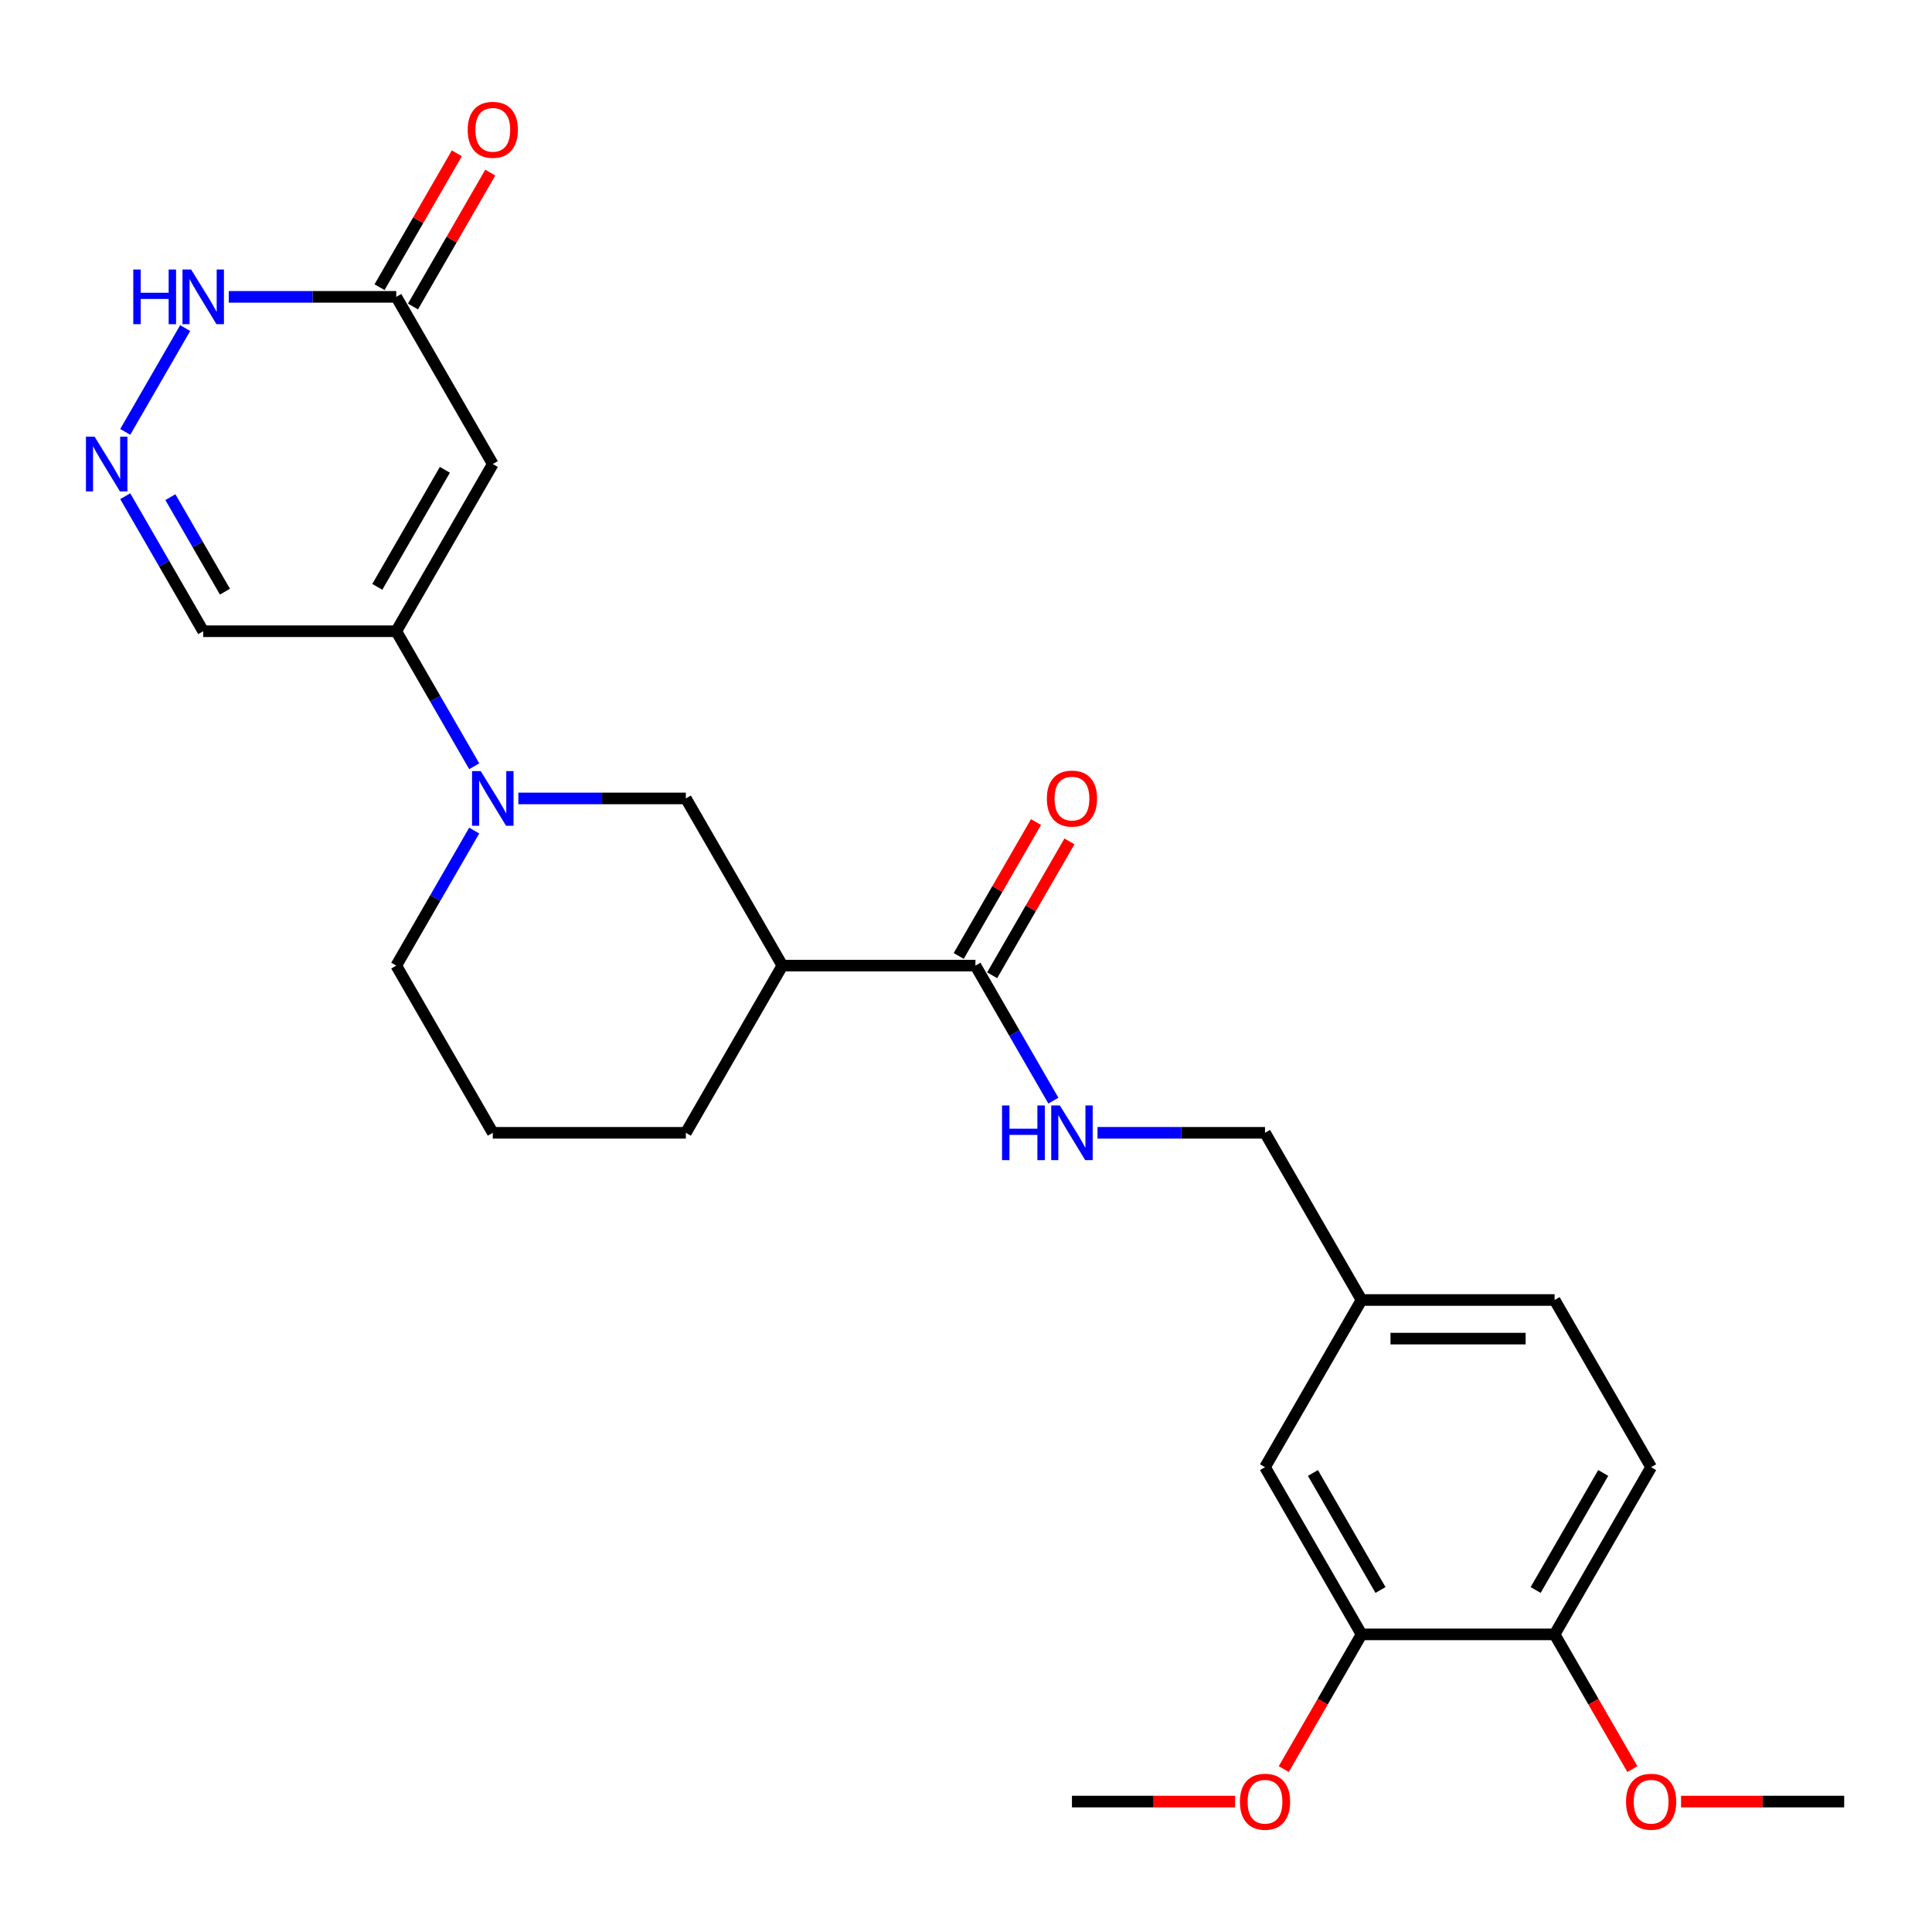 <?xml version='1.0' encoding='iso-8859-1'?>
<svg version='1.1' baseProfile='full'
              xmlns='http://www.w3.org/2000/svg'
                      xmlns:rdkit='http://www.rdkit.org/xml'
                      xmlns:xlink='http://www.w3.org/1999/xlink'
                  xml:space='preserve'
width='1000px' height='1000px' viewBox='0 0 1000 1000'>
<!-- END OF HEADER -->
<rect style='opacity:1.0;fill:#FFFFFF;stroke:none' width='1000' height='1000' x='0' y='0'> </rect>
<path class='bond-0' d='M 255.068,240.186 L 205.105,326.724' style='fill:none;fill-rule:evenodd;stroke:#000000;stroke-width:6px;stroke-linecap:butt;stroke-linejoin:miter;stroke-opacity:1' />
<path class='bond-0' d='M 230.266,243.174 L 195.292,303.751' style='fill:none;fill-rule:evenodd;stroke:#000000;stroke-width:6px;stroke-linecap:butt;stroke-linejoin:miter;stroke-opacity:1' />
<path class='bond-4' d='M 255.068,240.186 L 205.105,153.648' style='fill:none;fill-rule:evenodd;stroke:#000000;stroke-width:6px;stroke-linecap:butt;stroke-linejoin:miter;stroke-opacity:1' />
<path class='bond-1' d='M 205.105,326.724 L 225.281,361.669' style='fill:none;fill-rule:evenodd;stroke:#000000;stroke-width:6px;stroke-linecap:butt;stroke-linejoin:miter;stroke-opacity:1' />
<path class='bond-1' d='M 225.281,361.669 L 245.456,396.615' style='fill:none;fill-rule:evenodd;stroke:#0000FF;stroke-width:6px;stroke-linecap:butt;stroke-linejoin:miter;stroke-opacity:1' />
<path class='bond-8' d='M 205.105,326.724 L 105.18,326.724' style='fill:none;fill-rule:evenodd;stroke:#000000;stroke-width:6px;stroke-linecap:butt;stroke-linejoin:miter;stroke-opacity:1' />
<path class='bond-6' d='M 268.298,413.262 L 311.646,413.262' style='fill:none;fill-rule:evenodd;stroke:#0000FF;stroke-width:6px;stroke-linecap:butt;stroke-linejoin:miter;stroke-opacity:1' />
<path class='bond-6' d='M 311.646,413.262 L 354.993,413.262' style='fill:none;fill-rule:evenodd;stroke:#000000;stroke-width:6px;stroke-linecap:butt;stroke-linejoin:miter;stroke-opacity:1' />
<path class='bond-18' d='M 245.456,429.91 L 225.281,464.855' style='fill:none;fill-rule:evenodd;stroke:#0000FF;stroke-width:6px;stroke-linecap:butt;stroke-linejoin:miter;stroke-opacity:1' />
<path class='bond-18' d='M 225.281,464.855 L 205.105,499.8' style='fill:none;fill-rule:evenodd;stroke:#000000;stroke-width:6px;stroke-linecap:butt;stroke-linejoin:miter;stroke-opacity:1' />
<path class='bond-2' d='M 64.829,223.539 L 95.846,169.815' style='fill:none;fill-rule:evenodd;stroke:#0000FF;stroke-width:6px;stroke-linecap:butt;stroke-linejoin:miter;stroke-opacity:1' />
<path class='bond-26' d='M 64.829,256.834 L 85.004,291.779' style='fill:none;fill-rule:evenodd;stroke:#0000FF;stroke-width:6px;stroke-linecap:butt;stroke-linejoin:miter;stroke-opacity:1' />
<path class='bond-26' d='M 85.004,291.779 L 105.18,326.724' style='fill:none;fill-rule:evenodd;stroke:#000000;stroke-width:6px;stroke-linecap:butt;stroke-linejoin:miter;stroke-opacity:1' />
<path class='bond-26' d='M 88.189,257.325 L 102.312,281.786' style='fill:none;fill-rule:evenodd;stroke:#0000FF;stroke-width:6px;stroke-linecap:butt;stroke-linejoin:miter;stroke-opacity:1' />
<path class='bond-26' d='M 102.312,281.786 L 116.435,306.248' style='fill:none;fill-rule:evenodd;stroke:#000000;stroke-width:6px;stroke-linecap:butt;stroke-linejoin:miter;stroke-opacity:1' />
<path class='bond-3' d='M 404.956,499.8 L 354.993,413.262' style='fill:none;fill-rule:evenodd;stroke:#000000;stroke-width:6px;stroke-linecap:butt;stroke-linejoin:miter;stroke-opacity:1' />
<path class='bond-5' d='M 404.956,499.8 L 504.881,499.8' style='fill:none;fill-rule:evenodd;stroke:#000000;stroke-width:6px;stroke-linecap:butt;stroke-linejoin:miter;stroke-opacity:1' />
<path class='bond-27' d='M 404.956,499.8 L 354.993,586.338' style='fill:none;fill-rule:evenodd;stroke:#000000;stroke-width:6px;stroke-linecap:butt;stroke-linejoin:miter;stroke-opacity:1' />
<path class='bond-7' d='M 205.105,153.648 L 161.758,153.648' style='fill:none;fill-rule:evenodd;stroke:#000000;stroke-width:6px;stroke-linecap:butt;stroke-linejoin:miter;stroke-opacity:1' />
<path class='bond-7' d='M 161.758,153.648 L 118.41,153.648' style='fill:none;fill-rule:evenodd;stroke:#0000FF;stroke-width:6px;stroke-linecap:butt;stroke-linejoin:miter;stroke-opacity:1' />
<path class='bond-14' d='M 213.759,158.645 L 233.761,123.999' style='fill:none;fill-rule:evenodd;stroke:#000000;stroke-width:6px;stroke-linecap:butt;stroke-linejoin:miter;stroke-opacity:1' />
<path class='bond-14' d='M 233.761,123.999 L 253.764,89.354' style='fill:none;fill-rule:evenodd;stroke:#FF0000;stroke-width:6px;stroke-linecap:butt;stroke-linejoin:miter;stroke-opacity:1' />
<path class='bond-14' d='M 196.451,148.652 L 216.454,114.007' style='fill:none;fill-rule:evenodd;stroke:#000000;stroke-width:6px;stroke-linecap:butt;stroke-linejoin:miter;stroke-opacity:1' />
<path class='bond-14' d='M 216.454,114.007 L 236.456,79.361' style='fill:none;fill-rule:evenodd;stroke:#FF0000;stroke-width:6px;stroke-linecap:butt;stroke-linejoin:miter;stroke-opacity:1' />
<path class='bond-9' d='M 504.881,499.8 L 525.057,534.745' style='fill:none;fill-rule:evenodd;stroke:#000000;stroke-width:6px;stroke-linecap:butt;stroke-linejoin:miter;stroke-opacity:1' />
<path class='bond-9' d='M 525.057,534.745 L 545.232,569.69' style='fill:none;fill-rule:evenodd;stroke:#0000FF;stroke-width:6px;stroke-linecap:butt;stroke-linejoin:miter;stroke-opacity:1' />
<path class='bond-12' d='M 513.535,504.796 L 533.538,470.151' style='fill:none;fill-rule:evenodd;stroke:#000000;stroke-width:6px;stroke-linecap:butt;stroke-linejoin:miter;stroke-opacity:1' />
<path class='bond-12' d='M 533.538,470.151 L 553.54,435.505' style='fill:none;fill-rule:evenodd;stroke:#FF0000;stroke-width:6px;stroke-linecap:butt;stroke-linejoin:miter;stroke-opacity:1' />
<path class='bond-12' d='M 496.227,494.804 L 516.23,460.158' style='fill:none;fill-rule:evenodd;stroke:#000000;stroke-width:6px;stroke-linecap:butt;stroke-linejoin:miter;stroke-opacity:1' />
<path class='bond-12' d='M 516.23,460.158 L 536.233,425.513' style='fill:none;fill-rule:evenodd;stroke:#FF0000;stroke-width:6px;stroke-linecap:butt;stroke-linejoin:miter;stroke-opacity:1' />
<path class='bond-17' d='M 568.074,586.338 L 611.422,586.338' style='fill:none;fill-rule:evenodd;stroke:#0000FF;stroke-width:6px;stroke-linecap:butt;stroke-linejoin:miter;stroke-opacity:1' />
<path class='bond-17' d='M 611.422,586.338 L 654.769,586.338' style='fill:none;fill-rule:evenodd;stroke:#000000;stroke-width:6px;stroke-linecap:butt;stroke-linejoin:miter;stroke-opacity:1' />
<path class='bond-10' d='M 704.732,845.952 L 654.769,759.414' style='fill:none;fill-rule:evenodd;stroke:#000000;stroke-width:6px;stroke-linecap:butt;stroke-linejoin:miter;stroke-opacity:1' />
<path class='bond-10' d='M 714.545,822.978 L 679.571,762.402' style='fill:none;fill-rule:evenodd;stroke:#000000;stroke-width:6px;stroke-linecap:butt;stroke-linejoin:miter;stroke-opacity:1' />
<path class='bond-20' d='M 704.732,845.952 L 684.603,880.817' style='fill:none;fill-rule:evenodd;stroke:#000000;stroke-width:6px;stroke-linecap:butt;stroke-linejoin:miter;stroke-opacity:1' />
<path class='bond-20' d='M 684.603,880.817 L 664.473,915.682' style='fill:none;fill-rule:evenodd;stroke:#FF0000;stroke-width:6px;stroke-linecap:butt;stroke-linejoin:miter;stroke-opacity:1' />
<path class='bond-28' d='M 704.732,845.952 L 804.657,845.952' style='fill:none;fill-rule:evenodd;stroke:#000000;stroke-width:6px;stroke-linecap:butt;stroke-linejoin:miter;stroke-opacity:1' />
<path class='bond-11' d='M 804.657,845.952 L 854.62,759.414' style='fill:none;fill-rule:evenodd;stroke:#000000;stroke-width:6px;stroke-linecap:butt;stroke-linejoin:miter;stroke-opacity:1' />
<path class='bond-11' d='M 794.844,822.978 L 829.818,762.402' style='fill:none;fill-rule:evenodd;stroke:#000000;stroke-width:6px;stroke-linecap:butt;stroke-linejoin:miter;stroke-opacity:1' />
<path class='bond-22' d='M 804.657,845.952 L 824.787,880.817' style='fill:none;fill-rule:evenodd;stroke:#000000;stroke-width:6px;stroke-linecap:butt;stroke-linejoin:miter;stroke-opacity:1' />
<path class='bond-22' d='M 824.787,880.817 L 844.916,915.682' style='fill:none;fill-rule:evenodd;stroke:#FF0000;stroke-width:6px;stroke-linecap:butt;stroke-linejoin:miter;stroke-opacity:1' />
<path class='bond-13' d='M 654.769,759.414 L 704.732,672.876' style='fill:none;fill-rule:evenodd;stroke:#000000;stroke-width:6px;stroke-linecap:butt;stroke-linejoin:miter;stroke-opacity:1' />
<path class='bond-15' d='M 854.62,759.414 L 804.657,672.876' style='fill:none;fill-rule:evenodd;stroke:#000000;stroke-width:6px;stroke-linecap:butt;stroke-linejoin:miter;stroke-opacity:1' />
<path class='bond-16' d='M 704.732,672.876 L 654.769,586.338' style='fill:none;fill-rule:evenodd;stroke:#000000;stroke-width:6px;stroke-linecap:butt;stroke-linejoin:miter;stroke-opacity:1' />
<path class='bond-19' d='M 704.732,672.876 L 804.657,672.876' style='fill:none;fill-rule:evenodd;stroke:#000000;stroke-width:6px;stroke-linecap:butt;stroke-linejoin:miter;stroke-opacity:1' />
<path class='bond-19' d='M 719.721,692.861 L 789.669,692.861' style='fill:none;fill-rule:evenodd;stroke:#000000;stroke-width:6px;stroke-linecap:butt;stroke-linejoin:miter;stroke-opacity:1' />
<path class='bond-23' d='M 205.105,499.8 L 255.068,586.338' style='fill:none;fill-rule:evenodd;stroke:#000000;stroke-width:6px;stroke-linecap:butt;stroke-linejoin:miter;stroke-opacity:1' />
<path class='bond-24' d='M 639.281,932.49 L 597.062,932.49' style='fill:none;fill-rule:evenodd;stroke:#FF0000;stroke-width:6px;stroke-linecap:butt;stroke-linejoin:miter;stroke-opacity:1' />
<path class='bond-24' d='M 597.062,932.49 L 554.844,932.49' style='fill:none;fill-rule:evenodd;stroke:#000000;stroke-width:6px;stroke-linecap:butt;stroke-linejoin:miter;stroke-opacity:1' />
<path class='bond-21' d='M 354.993,586.338 L 255.068,586.338' style='fill:none;fill-rule:evenodd;stroke:#000000;stroke-width:6px;stroke-linecap:butt;stroke-linejoin:miter;stroke-opacity:1' />
<path class='bond-25' d='M 870.109,932.49 L 912.327,932.49' style='fill:none;fill-rule:evenodd;stroke:#FF0000;stroke-width:6px;stroke-linecap:butt;stroke-linejoin:miter;stroke-opacity:1' />
<path class='bond-25' d='M 912.327,932.49 L 954.545,932.49' style='fill:none;fill-rule:evenodd;stroke:#000000;stroke-width:6px;stroke-linecap:butt;stroke-linejoin:miter;stroke-opacity:1' />
<path  class='atom-2' d='M 248.812 399.113
L 258.086 414.101
Q 259.005 415.58, 260.484 418.258
Q 261.963 420.936, 262.043 421.096
L 262.043 399.113
L 265.8 399.113
L 265.8 427.412
L 261.923 427.412
L 251.97 411.024
Q 250.811 409.105, 249.572 406.907
Q 248.373 404.708, 248.013 404.029
L 248.013 427.412
L 244.336 427.412
L 244.336 399.113
L 248.812 399.113
' fill='#0000FF'/>
<path  class='atom-3' d='M 48.962 226.037
L 58.235 241.026
Q 59.154 242.505, 60.633 245.183
Q 62.112 247.861, 62.192 248.02
L 62.192 226.037
L 65.949 226.037
L 65.949 254.336
L 62.072 254.336
L 52.119 237.948
Q 50.96 236.029, 49.721 233.831
Q 48.522 231.633, 48.162 230.953
L 48.162 254.336
L 44.485 254.336
L 44.485 226.037
L 48.962 226.037
' fill='#0000FF'/>
<path  class='atom-8' d='M 68.987 139.499
L 72.824 139.499
L 72.824 151.53
L 87.293 151.53
L 87.293 139.499
L 91.13 139.499
L 91.13 167.798
L 87.293 167.798
L 87.293 154.728
L 72.824 154.728
L 72.824 167.798
L 68.987 167.798
L 68.987 139.499
' fill='#0000FF'/>
<path  class='atom-8' d='M 98.924 139.499
L 108.198 154.488
Q 109.117 155.967, 110.596 158.645
Q 112.075 161.323, 112.155 161.483
L 112.155 139.499
L 115.912 139.499
L 115.912 167.798
L 112.035 167.798
L 102.082 151.41
Q 100.923 149.491, 99.684 147.293
Q 98.485 145.095, 98.125 144.415
L 98.125 167.798
L 94.448 167.798
L 94.448 139.499
L 98.924 139.499
' fill='#0000FF'/>
<path  class='atom-10' d='M 518.651 572.189
L 522.488 572.189
L 522.488 584.22
L 536.957 584.22
L 536.957 572.189
L 540.794 572.189
L 540.794 600.487
L 536.957 600.487
L 536.957 587.417
L 522.488 587.417
L 522.488 600.487
L 518.651 600.487
L 518.651 572.189
' fill='#0000FF'/>
<path  class='atom-10' d='M 548.589 572.189
L 557.862 587.177
Q 558.781 588.656, 560.26 591.334
Q 561.739 594.012, 561.819 594.172
L 561.819 572.189
L 565.576 572.189
L 565.576 600.487
L 561.699 600.487
L 551.746 584.1
Q 550.587 582.181, 549.348 579.983
Q 548.149 577.784, 547.789 577.105
L 547.789 600.487
L 544.112 600.487
L 544.112 572.189
L 548.589 572.189
' fill='#0000FF'/>
<path  class='atom-13' d='M 541.854 413.342
Q 541.854 406.547, 545.211 402.75
Q 548.569 398.953, 554.844 398.953
Q 561.119 398.953, 564.477 402.75
Q 567.834 406.547, 567.834 413.342
Q 567.834 420.217, 564.437 424.134
Q 561.039 428.011, 554.844 428.011
Q 548.609 428.011, 545.211 424.134
Q 541.854 420.257, 541.854 413.342
M 554.844 424.813
Q 559.161 424.813, 561.479 421.936
Q 563.837 419.018, 563.837 413.342
Q 563.837 407.786, 561.479 404.988
Q 559.161 402.15, 554.844 402.15
Q 550.527 402.15, 548.169 404.948
Q 545.851 407.746, 545.851 413.342
Q 545.851 419.058, 548.169 421.936
Q 550.527 424.813, 554.844 424.813
' fill='#FF0000'/>
<path  class='atom-15' d='M 242.078 67.19
Q 242.078 60.395, 245.435 56.598
Q 248.793 52.801, 255.068 52.801
Q 261.343 52.801, 264.701 56.598
Q 268.058 60.395, 268.058 67.19
Q 268.058 74.065, 264.661 77.982
Q 261.263 81.859, 255.068 81.859
Q 248.832 81.859, 245.435 77.982
Q 242.078 74.105, 242.078 67.19
M 255.068 78.662
Q 259.385 78.662, 261.703 75.784
Q 264.061 72.866, 264.061 67.19
Q 264.061 61.635, 261.703 58.837
Q 259.385 55.999, 255.068 55.999
Q 250.751 55.999, 248.393 58.797
Q 246.075 61.595, 246.075 67.19
Q 246.075 72.906, 248.393 75.784
Q 250.751 78.662, 255.068 78.662
' fill='#FF0000'/>
<path  class='atom-21' d='M 641.779 932.57
Q 641.779 925.775, 645.137 921.977
Q 648.494 918.18, 654.769 918.18
Q 661.045 918.18, 664.402 921.977
Q 667.76 925.775, 667.76 932.57
Q 667.76 939.444, 664.362 943.361
Q 660.965 947.239, 654.769 947.239
Q 648.534 947.239, 645.137 943.361
Q 641.779 939.484, 641.779 932.57
M 654.769 944.041
Q 659.086 944.041, 661.404 941.163
Q 663.763 938.245, 663.763 932.57
Q 663.763 927.014, 661.404 924.216
Q 659.086 921.378, 654.769 921.378
Q 650.453 921.378, 648.094 924.176
Q 645.776 926.974, 645.776 932.57
Q 645.776 938.285, 648.094 941.163
Q 650.453 944.041, 654.769 944.041
' fill='#FF0000'/>
<path  class='atom-23' d='M 841.63 932.57
Q 841.63 925.775, 844.987 921.977
Q 848.345 918.18, 854.62 918.18
Q 860.895 918.18, 864.253 921.977
Q 867.61 925.775, 867.61 932.57
Q 867.61 939.444, 864.213 943.361
Q 860.815 947.239, 854.62 947.239
Q 848.385 947.239, 844.987 943.361
Q 841.63 939.484, 841.63 932.57
M 854.62 944.041
Q 858.937 944.041, 861.255 941.163
Q 863.613 938.245, 863.613 932.57
Q 863.613 927.014, 861.255 924.216
Q 858.937 921.378, 854.62 921.378
Q 850.303 921.378, 847.945 924.176
Q 845.627 926.974, 845.627 932.57
Q 845.627 938.285, 847.945 941.163
Q 850.303 944.041, 854.62 944.041
' fill='#FF0000'/>
</svg>
